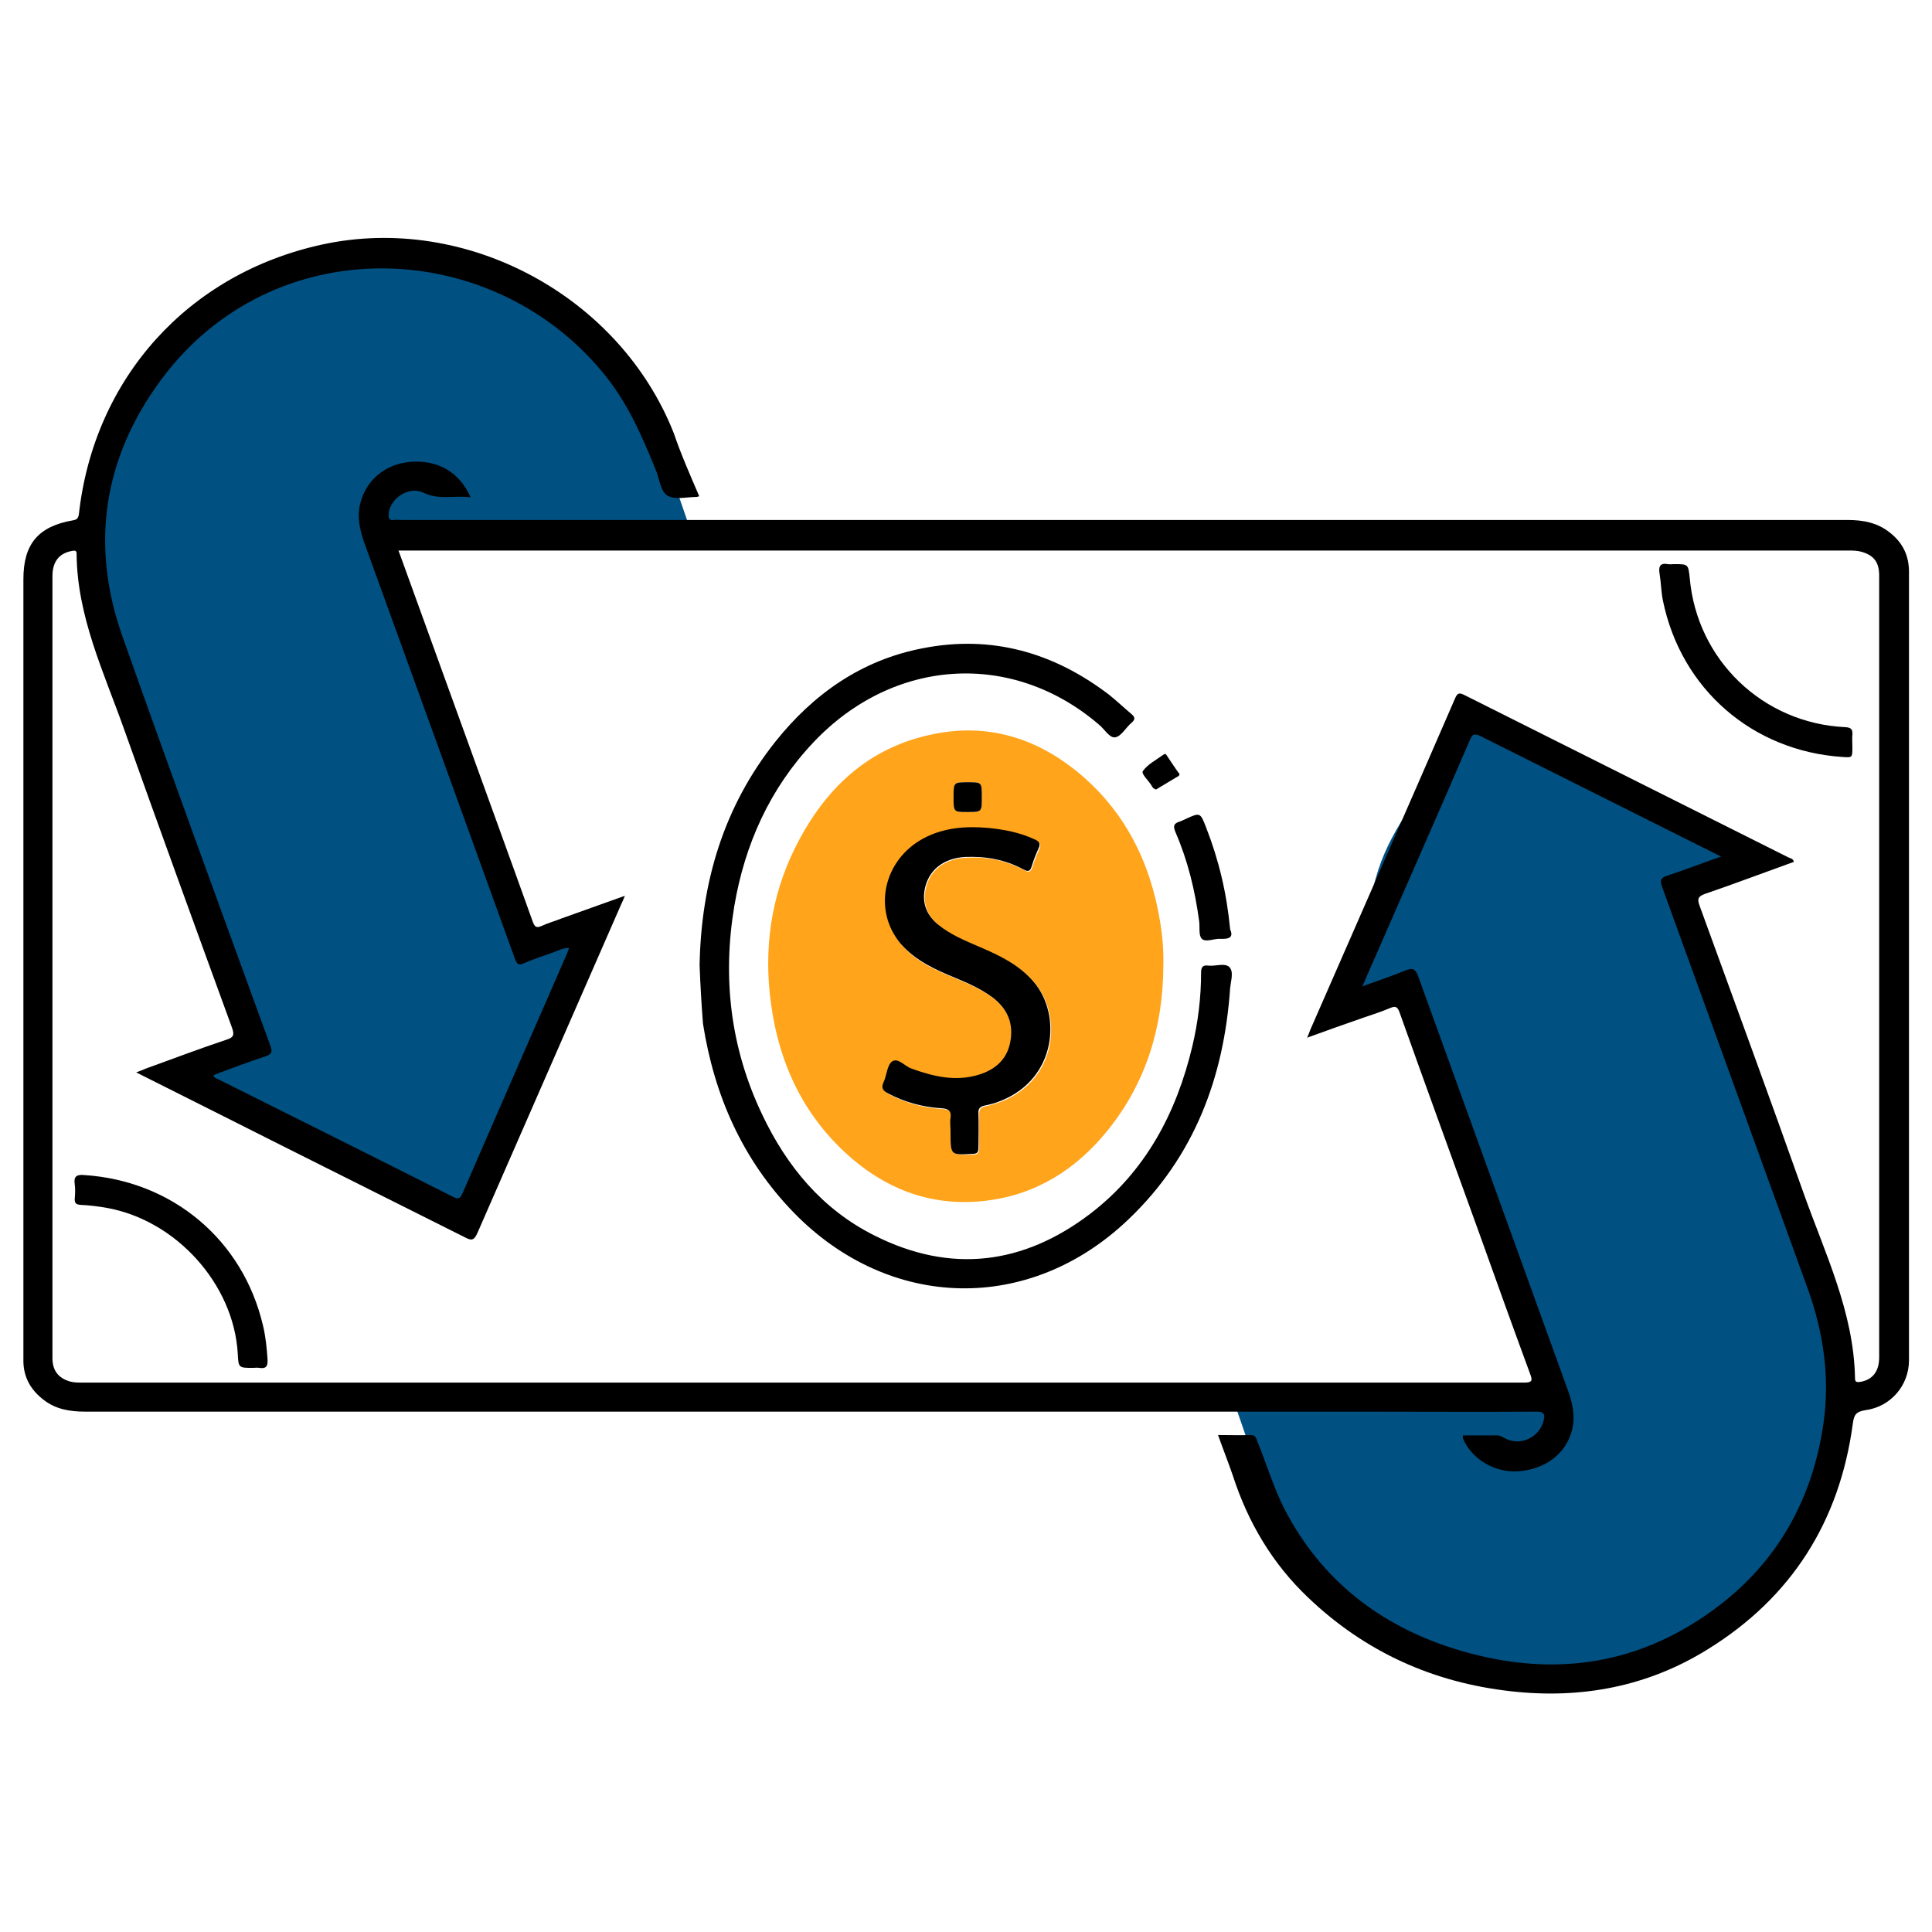 <?xml version="1.0" encoding="utf-8"?>
<!-- Generator: Adobe Illustrator 23.0.5, SVG Export Plug-In . SVG Version: 6.00 Build 0)  -->
<svg version="1.1" id="Capa_1" xmlns="http://www.w3.org/2000/svg" xmlns:xlink="http://www.w3.org/1999/xlink" x="0px" y="0px"
	 viewBox="0 0 512 512" style="enable-background:new 0 0 512 512;" xml:space="preserve">
<style type="text/css">
	.st0{fill:#005082;}
	.st1{fill:#FFA41B;}
</style>
<g>
	<path class="st0" d="M153.9,245.2c-3.9-0.4-7.5,2.2-11,3.5c-2.8,1-5.2,0.6-6.8-2c-2.1-3.6-3-8.5-3.9-12.5c-0.5-2.3-1-4.7-1.2-7.2
		c-3.1-7.4-5.4-15-7.4-22.8c-1.1-4.1-1.9-8.3-3.7-12.2c-1.6-3.4-3.6-6.6-5-10.1c-3.2-7.4-4.2-15.4-6.7-22.9
		c-2.2-6.5-6.6-12.3-6.4-19.4c0-0.2,0.2-0.6,0.4-0.4c3,2.2,6.5,2.2,10.1,2.1c3.5-0.1,7-0.1,10.4-0.1c7.6,0,15.3,0.1,22.9-0.1
		c10.8-0.3,26.6-0.3,37.4-0.6l-4.9-14.2c-1.3-2.7-2.2-5.6-3.2-8.5c-1.5-4.2-4-7.7-6.5-11.3c-2.3-3.2-4.8-6.2-7.1-9.4
		c-2.1-2.9-4.1-5.8-6.5-8.4c-5.1-5.5-12.1-8.5-18.6-12c-3.4-1.8-6.7-3.8-10.3-5c-3.5-1.2-7.1-2-10.5-3.4c-1.7-0.7-3.3-1.4-5-2.1
		H85.8c-7.9,0.9-15.4,4.1-22.2,8.2c-6.9,4.1-13.5,9.4-18.4,15.9c-5.4,7.2-9.6,15.6-13.2,23.8c-3.6,8.4-7,17-9.7,25.8
		c-0.5,1.5-0.9,3-1.4,4.4c2.4,7.3,4.4,14.6,6.8,21.9c3,9.2,6.7,18.1,9.7,27.3c5.3,16,9.6,32.4,16.5,47.8c3.3,7.2,6.9,14.2,9.3,21.7
		c0.8,2.4,1.4,4.9,1.8,7.4c0.3,1.8,0.7,4.1-0.1,5.9c-0.8,1.7-2.7,2.8-4.3,3.7c-2.4,1.3-4.9,2.4-7.4,3.3c-1.3,0.5-2.6,0.9-4,1.3
		c3.2,1.3,6.1,3.2,8.9,5.1c4.9,3.2,9.5,6.8,14.5,9.7c6,3.5,12,7.1,18.2,10.3c5.7,2.9,11.7,5,17.4,7.7c3.9,1.8,9.1,4.7,13.6,4.2
		c4.4-0.5,6-6.6,7.3-10.1c1.8-4.7,4.4-8.6,7.3-12.8c3.6-5.3,6.7-10.7,8.7-16.9c1.9-6.1,3-12.5,5.3-18.5c1.2-3.2,2.9-6.1,4.2-9.2
		C155.9,251.3,158.3,245.7,153.9,245.2z"/>
	<path class="st0" d="M356.3,267.3c3.9,0.4,7.5-2.2,11-3.5c2.8-1,5.2-0.6,6.8,2c2.1,3.6,3,8.5,3.9,12.5c0.5,2.3,1,4.7,1.2,7.2
		c3.1,7.4,5.4,15,7.4,22.8c1.1,4.1,1.9,8.3,3.7,12.2c1.6,3.4,3.6,6.6,5,10.1c3.2,7.4,4.2,15.4,6.7,22.9c2.2,6.5,6.6,12.3,6.4,19.4
		c0,0.2-0.2,0.6-0.4,0.4c-3-2.2-6.5-2.2-10.1-2.1c-3.5,0.1-7,0.1-10.4,0.1c-7.6,0-15.3-0.1-22.9,0.1c-10.8,0.3-26.6,0.3-37.4,0.6
		l4.9,14.2c1.3,2.7,2.2,5.6,3.2,8.5c1.5,4.2,4,7.7,6.5,11.3c2.3,3.2,4.8,6.2,7.1,9.4c2.1,2.9,4.1,5.8,6.5,8.4
		c5.1,5.5,12.1,8.5,18.6,12c3.4,1.8,6.7,3.8,10.3,5c3.5,1.2,7.1,2,10.5,3.4c1.7,0.7,3.3,1.4,5,2.1h24.7c7.9-0.9,15.4-4.1,22.2-8.2
		c6.9-4.1,13.5-9.4,18.4-15.9c5.4-7.2,9.6-15.6,13.2-23.8c3.6-8.4,7-17,9.7-25.8c0.5-1.5,0.9-3,1.4-4.4c-2.4-7.3-4.4-14.6-6.8-21.9
		c-3-9.2-6.7-18.1-9.7-27.3c-5.3-16-9.6-32.4-16.5-47.8c-3.3-7.2-6.9-14.2-9.3-21.7c-0.8-2.4-1.4-4.9-1.8-7.4
		c-0.3-1.8-0.7-4.1,0.1-5.9c0.8-1.7,2.7-2.8,4.3-3.7c2.4-1.3,4.9-2.4,7.4-3.3c1.3-0.5,2.6-0.9,4-1.3c-3.2-1.3-6.1-3.2-8.9-5.1
		c-4.9-3.2-9.5-6.8-14.5-9.7c-6-3.5-12-7.1-18.2-10.3c-5.7-2.9-11.7-5-17.4-7.7c-3.9-1.8-9.1-4.7-13.6-4.2c-4.4,0.5-6,6.6-7.3,10.1
		c-1.8,4.7-4.4,8.6-7.3,12.8c-3.6,5.3-6.7,10.7-8.7,16.9c-1.9,6.1-3,12.5-5.3,18.5c-1.2,3.2-2.9,6.1-4.2,9.2
		C354.3,261.2,351.8,266.8,356.3,267.3z"/>
	<path d="M185.3,131.5c-0.4,0.1-0.5,0.2-0.7,0.2c-2.6,0-5.6,0.8-7.6-0.3c-1.9-1-2.2-4.3-3.1-6.6c-3.8-9.4-7.8-18.6-14.5-26.5
		c-30-35.8-87.2-37.4-116.6,2.2c-15.4,20.7-19,43.9-10.3,68.3C45.3,205,58.5,241,71.6,277c0.7,1.8,0.4,2.4-1.4,3
		c-4.6,1.5-9.1,3.2-13.6,4.9c0.1,0.9,0.9,0.9,1.4,1.2c20.6,10.3,41.3,20.6,61.9,31c1.2,0.6,1.9,0.9,2.6-0.7
		c9.3-21.4,18.6-42.7,27.9-64c0.1-0.3,0.2-0.7,0.4-1.2c-1.6,0-2.9,0.7-4.2,1.2c-2.6,0.9-5.3,1.8-7.8,2.9c-1.3,0.6-1.8,0.2-2.3-1.1
		c-5.4-14.9-10.8-29.9-16.2-44.8c-7.9-21.8-15.8-43.6-23.7-65.4c-1.2-3.4-2-6.7-1.2-10.3c1.5-6.4,6.6-10.7,13.3-11.3
		c7.3-0.6,13.1,2.7,16,9.4c-4.2-0.6-8.3,0.8-12.4-1.2c-3.8-1.9-8.8,1.3-9.3,5.4c-0.1,1.2,0,2,1.5,1.8c0.6-0.1,1.2,0,1.8,0
		c127.8,0,255.6,0,383.3,0c4.1,0,8,0.7,11.3,3.4c3.3,2.6,5,6,5,10.3c0,69.7,0,139.3,0,209c0,6.6-4.8,12.3-11.5,13.2
		c-2.7,0.4-3.1,1.4-3.4,3.7c-3.5,25.8-16.2,45.9-38.3,59.6c-16,10-33.7,13.3-52.3,11.2c-20.6-2.3-38.6-10.4-53.7-24.8
		c-9.5-9-16-20-20-32.4c-1.2-3.5-2.6-7-3.9-10.7c3,0,5.9,0.1,8.7,0c1.3,0,1.4,0.9,1.7,1.7c2.5,6,4.3,12.3,7.3,18.1
		c9.7,18.6,25.1,30.6,44.8,36.8c24.5,7.7,47.8,5.1,68.8-10.3c16.6-12.1,26.1-28.8,29.1-49.1c1.8-12.3,0.1-24.2-4.1-35.9
		c-12.9-35.5-25.7-71-38.6-106.5c-0.7-1.8-0.4-2.5,1.5-3.1c4.6-1.5,9.2-3.3,14.1-5c-1.9-1-3.6-1.8-5.2-2.6
		c-19.5-9.8-39-19.5-58.5-29.3c-1.7-0.8-2.2-0.6-2.9,1.1c-9.1,21.1-18.4,42.1-27.6,63.2c-0.2,0.5-0.4,1-0.9,2
		c4.1-1.5,7.8-2.7,11.4-4.2c2-0.8,2.7-0.5,3.5,1.7c13.2,36.6,26.5,73.2,39.7,109.8c1.2,3.4,1.9,6.8,1,10.3
		c-1.6,6.2-6.9,10.3-14.1,10.9c-6.3,0.5-12.5-3.2-14.8-8.7c-0.1-0.2,0-0.4,0-0.8c3.1,0,6.2,0,9.2,0c0.7,0,1.2,0.4,1.8,0.7
		c4.1,2.3,9.3-0.1,10.4-4.7c0.4-1.7,0-2.3-1.9-2.3c-15.4,0.1-30.8,0-46.2,0c-112.8,0-225.6,0-338.4,0c-4,0-7.8-0.6-11-3.1
		c-3.3-2.5-5.3-5.8-5.4-10.1c0-0.9,0-1.8,0-2.6c0-68.3,0-136.5,0-204.8c0-9.3,3.9-14,13.1-15.6c1.1-0.2,1.4-0.5,1.6-1.6
		c4-36.1,29-63.8,64.5-71.5c38.2-8.3,78.9,13.7,93.2,50.1C180.5,120.5,182.9,125.9,185.3,131.5z M346.4,275c0.4-0.9,0.6-1.4,0.8-2
		c12.8-29.3,25.7-58.6,38.4-87.9c0.7-1.7,1.3-1.5,2.7-0.8c28.5,14.3,57.1,28.6,85.6,42.9c0.6,0.3,1.3,0.3,1.5,1.2
		c-7.8,2.8-15.7,5.8-23.6,8.5c-1.9,0.7-2,1.4-1.4,3.1c9.2,25.3,18.5,50.6,27.5,76c5.7,16.1,13.4,31.7,13.7,49.3c0,1.1,0.6,1,1.5,0.9
		c3.2-0.6,4.9-2.8,4.9-6.5c0-54.6,0-109.2,0-163.8c0-14.5,0-28.9,0-43.4c0-3.6-1.5-5.4-4.8-6.3c-1.1-0.3-2.2-0.3-3.3-0.3
		c-127.3,0-254.7,0-382,0c-0.7,0-1.4,0-2.3,0c0.3,0.8,0.5,1.4,0.7,1.9c8.4,23.2,16.8,46.4,25.2,69.6c3.2,8.9,6.5,17.9,9.7,26.9
		c0.5,1.3,0.9,1.7,2.3,1.1c1.7-0.8,3.6-1.3,5.3-2c5.5-2,11-3.9,16.8-6c-0.4,1-0.7,1.7-1,2.3c-12.7,29-25.4,58.1-38.1,87.1
		c-0.9,2-1.6,2-3.3,1.1c-21.3-10.7-42.6-21.3-63.8-32c-7.6-3.8-15.3-7.7-23.3-11.7c1.1-0.4,1.8-0.7,2.5-1c7.2-2.6,14.3-5.3,21.5-7.7
		c1.9-0.6,2-1.3,1.4-3.1c-9.6-26.3-19.2-52.7-28.6-79.1c-5.4-15.2-12.5-30-12.6-46.6c0-0.9-0.6-0.8-1.2-0.7
		c-3.4,0.6-5.2,2.8-5.2,6.7c0,68.9,0,137.8,0,206.8c0,0.2,0,0.4,0,0.7c0.1,3.1,1.6,5,4.6,5.9c1.1,0.3,2.2,0.3,3.3,0.3
		c127.4,0,254.8,0,382.2,0c2.2,0,2.1-0.7,1.5-2.3c-4.6-12.5-9.1-25-13.6-37.6c-7-19.4-14.1-38.8-21-58.2c-0.5-1.4-1-1.8-2.4-1.2
		c-2.4,1-4.8,1.8-7.2,2.6C356.4,271.4,351.6,273.1,346.4,275z"/>
	<path class="st1" d="M308.3,256c-0.1,16.1-4.5,30.8-14.7,43.5c-8.3,10.3-18.9,17.1-32.3,18.7c-13.2,1.6-25-2.3-35.1-10.8
		c-12.9-10.9-19.7-25.1-21.9-41.6c-1.9-14.1-0.1-27.8,6.2-40.7c7.7-15.7,19.3-27.1,37.1-30.6c13.9-2.8,26.5,0.9,37.5,9.7
		c12.9,10.4,19.8,24.2,22.4,40.4C308.1,248.4,308.4,252.2,308.3,256z M251.9,300c0,6.2,0,6.1,5.8,6c1.3,0,1.8-0.4,1.8-1.7
		c-0.1-3,0-6,0-9c0-1.2,0.3-1.8,1.6-2.1c1.5-0.3,3-0.8,4.4-1.3c14.7-5.9,16-22.7,8.8-31.3c-3.9-4.7-9.2-7.2-14.6-9.5
		c-3.8-1.6-7.6-3.2-10.8-5.8c-2.9-2.3-4.3-5.4-3.7-9.1c0.9-5.4,4.9-8.6,10.9-8.9c5.4-0.3,10.5,0.7,15.3,3.3c1.3,0.7,1.7,0.5,2.2-0.8
		c0.5-1.6,1.1-3.2,1.8-4.7c0.7-1.4,0.1-1.9-1.1-2.5c-3.9-1.8-8.1-2.6-12.3-3c-5.9-0.5-11.7-0.2-17.1,2.8c-10.6,5.7-13.5,19-6,27.9
		c3.8,4.6,9.2,6.9,14.6,9.1c3.4,1.4,6.7,2.9,9.7,5.1c4,3.1,5.6,7.1,4.7,12c-0.9,4.5-4,7.2-8.3,8.5c-6.1,1.9-12,0.5-17.8-1.6
		c-1.8-0.6-3.6-3-5.2-1.9c-1.3,0.9-1.4,3.6-2.2,5.4c-0.7,1.6-0.2,2.4,1.2,3.1c4.4,2.3,9.1,3.6,14.1,3.9c1.7,0.1,2.7,0.6,2.4,2.6
		C251.7,297.5,251.9,298.8,251.9,300z M260.2,211.3c0-4,0-4-3.6-4c-3.9,0-3.9,0-3.9,3.9c0,4,0,4,3.6,4
		C260.2,215.2,260.2,215.2,260.2,211.3z"/>
	<path d="M185.4,255.8c0.4-21.8,6.3-42,20.2-59.4c10.1-12.6,22.8-21.5,38.9-24.6c18.3-3.6,34.7,1.1,49.4,12.3c2,1.6,3.9,3.4,5.8,5
		c1.1,0.9,1.3,1.5,0.1,2.5c-1.5,1.3-2.7,3.6-4.3,3.8c-1.5,0.2-2.8-2.2-4.3-3.4c-23-19.7-54.5-17.7-75.7,4.8
		c-11.5,12.2-18.1,26.9-20.9,43.3c-3.2,19.2-1,37.7,7.4,55.3c6.5,13.7,15.9,25.1,29.7,32c20.2,10.2,39.5,7.8,57.3-5.8
		c14.6-11.2,22.8-26.7,27-44.4c1.5-6.4,2.3-12.8,2.3-19.4c0-1.6,0.5-2.1,2-1.9c1.9,0.2,4.3-0.8,5.5,0.4c1.2,1.2,0.4,3.6,0.2,5.5
		c-1.6,23.7-9.5,44.7-26.9,61.3c-26.2,25.1-63.3,24.3-88.7-1.7c-13.6-14-21.1-31-24.1-50.1C185.9,266.2,185.6,261.1,185.4,255.8z"/>
	<path d="M443.7,149.5c3.7,0,3.7,0,4.1,3.7c1.9,21.7,19.4,38.5,41.2,39.5c1.6,0.1,2,0.6,1.9,2c-0.1,1.1,0,2.2,0,3.3
		c0,2.8,0,2.8-2.7,2.6c-23.8-1.6-42.7-18-47.5-41.4c-0.5-2.4-0.5-4.8-0.9-7.2c-0.3-1.8,0.1-2.9,2.2-2.5
		C442.5,149.6,443.1,149.5,443.7,149.5z"/>
	<path d="M67,362.5c-3.8,0-3.8,0-4-3.9c-1.1-18.3-16.3-35.2-34.7-38.5c-2.3-0.4-4.6-0.7-7-0.8c-1.1-0.1-1.5-0.4-1.5-1.5
		c0.1-1.3,0.2-2.7,0-4c-0.3-2,0.5-2.6,2.5-2.4c23.4,1.5,42.1,17.2,47.4,39.9c0.7,2.9,1,5.9,1.2,8.9c0.1,1.8-0.3,2.6-2.2,2.3
		C68.2,362.4,67.6,362.5,67,362.5z"/>
	<path d="M326,246.3c1,2.2-0.4,2.6-2.6,2.5c-1.7-0.1-3.8,1-4.9,0c-0.9-0.9-0.5-3-0.7-4.6c-1.1-8.2-3-16.1-6.3-23.7
		c-0.7-1.7-0.4-2.3,1.2-2.8c0.6-0.2,1.1-0.5,1.6-0.7c3.7-1.7,3.8-1.7,5.3,2.2C323,227.9,325.1,236.7,326,246.3z"/>
	<path d="M312.6,205.2c-0.1,0.1-0.1,0.3-0.2,0.4c-2,1.2-4,2.4-6,3.6c-0.1,0.1-0.5-0.2-0.7-0.3c-0.2-0.1-0.3-0.4-0.4-0.5
		c-0.8-1.5-3-3.3-2.4-4.1c1.3-1.8,3.5-2.9,5.4-4.3c0.4-0.3,0.7-0.2,0.9,0.2c1.1,1.6,2.1,3.2,3.2,4.7
		C312.5,204.9,312.6,205.1,312.6,205.2z"/>
	<path d="M251.9,300c0-1.2-0.2-2.5,0-3.7c0.3-2-0.7-2.5-2.4-2.6c-5-0.3-9.7-1.6-14.1-3.9c-1.4-0.7-2-1.5-1.2-3.1
		c0.8-1.8,0.9-4.4,2.2-5.4c1.6-1.1,3.4,1.3,5.2,1.9c5.8,2.1,11.7,3.5,17.8,1.6c4.3-1.3,7.4-4,8.3-8.5c1-4.9-0.6-8.9-4.7-12
		c-3-2.2-6.3-3.7-9.7-5.1c-5.4-2.2-10.7-4.6-14.6-9.1c-7.5-8.9-4.6-22.2,6-27.9c5.4-2.9,11.2-3.3,17.1-2.8c4.2,0.4,8.4,1.2,12.3,3
		c1.2,0.5,1.8,1.1,1.1,2.5c-0.7,1.5-1.3,3.1-1.8,4.7c-0.4,1.3-0.9,1.5-2.2,0.8c-4.8-2.6-9.9-3.5-15.3-3.3c-6,0.3-10,3.6-10.9,8.9
		c-0.6,3.7,0.8,6.8,3.7,9.1c3.2,2.6,7.1,4.2,10.8,5.8c5.4,2.3,10.7,4.8,14.6,9.5c7.2,8.6,5.9,25.4-8.8,31.3c-1.4,0.6-2.9,1-4.4,1.3
		c-1.3,0.3-1.7,0.9-1.6,2.1c0.1,3,0,6,0,9c0,1.4-0.4,1.7-1.8,1.7C251.9,306.1,251.9,306.2,251.9,300z"/>
	<path d="M260.2,211.3c0,3.9,0,3.9-3.9,3.9c-3.6,0-3.6,0-3.6-4c0-3.9,0-3.9,3.9-3.9C260.2,207.3,260.2,207.3,260.2,211.3z"/>
</g>
</svg>
